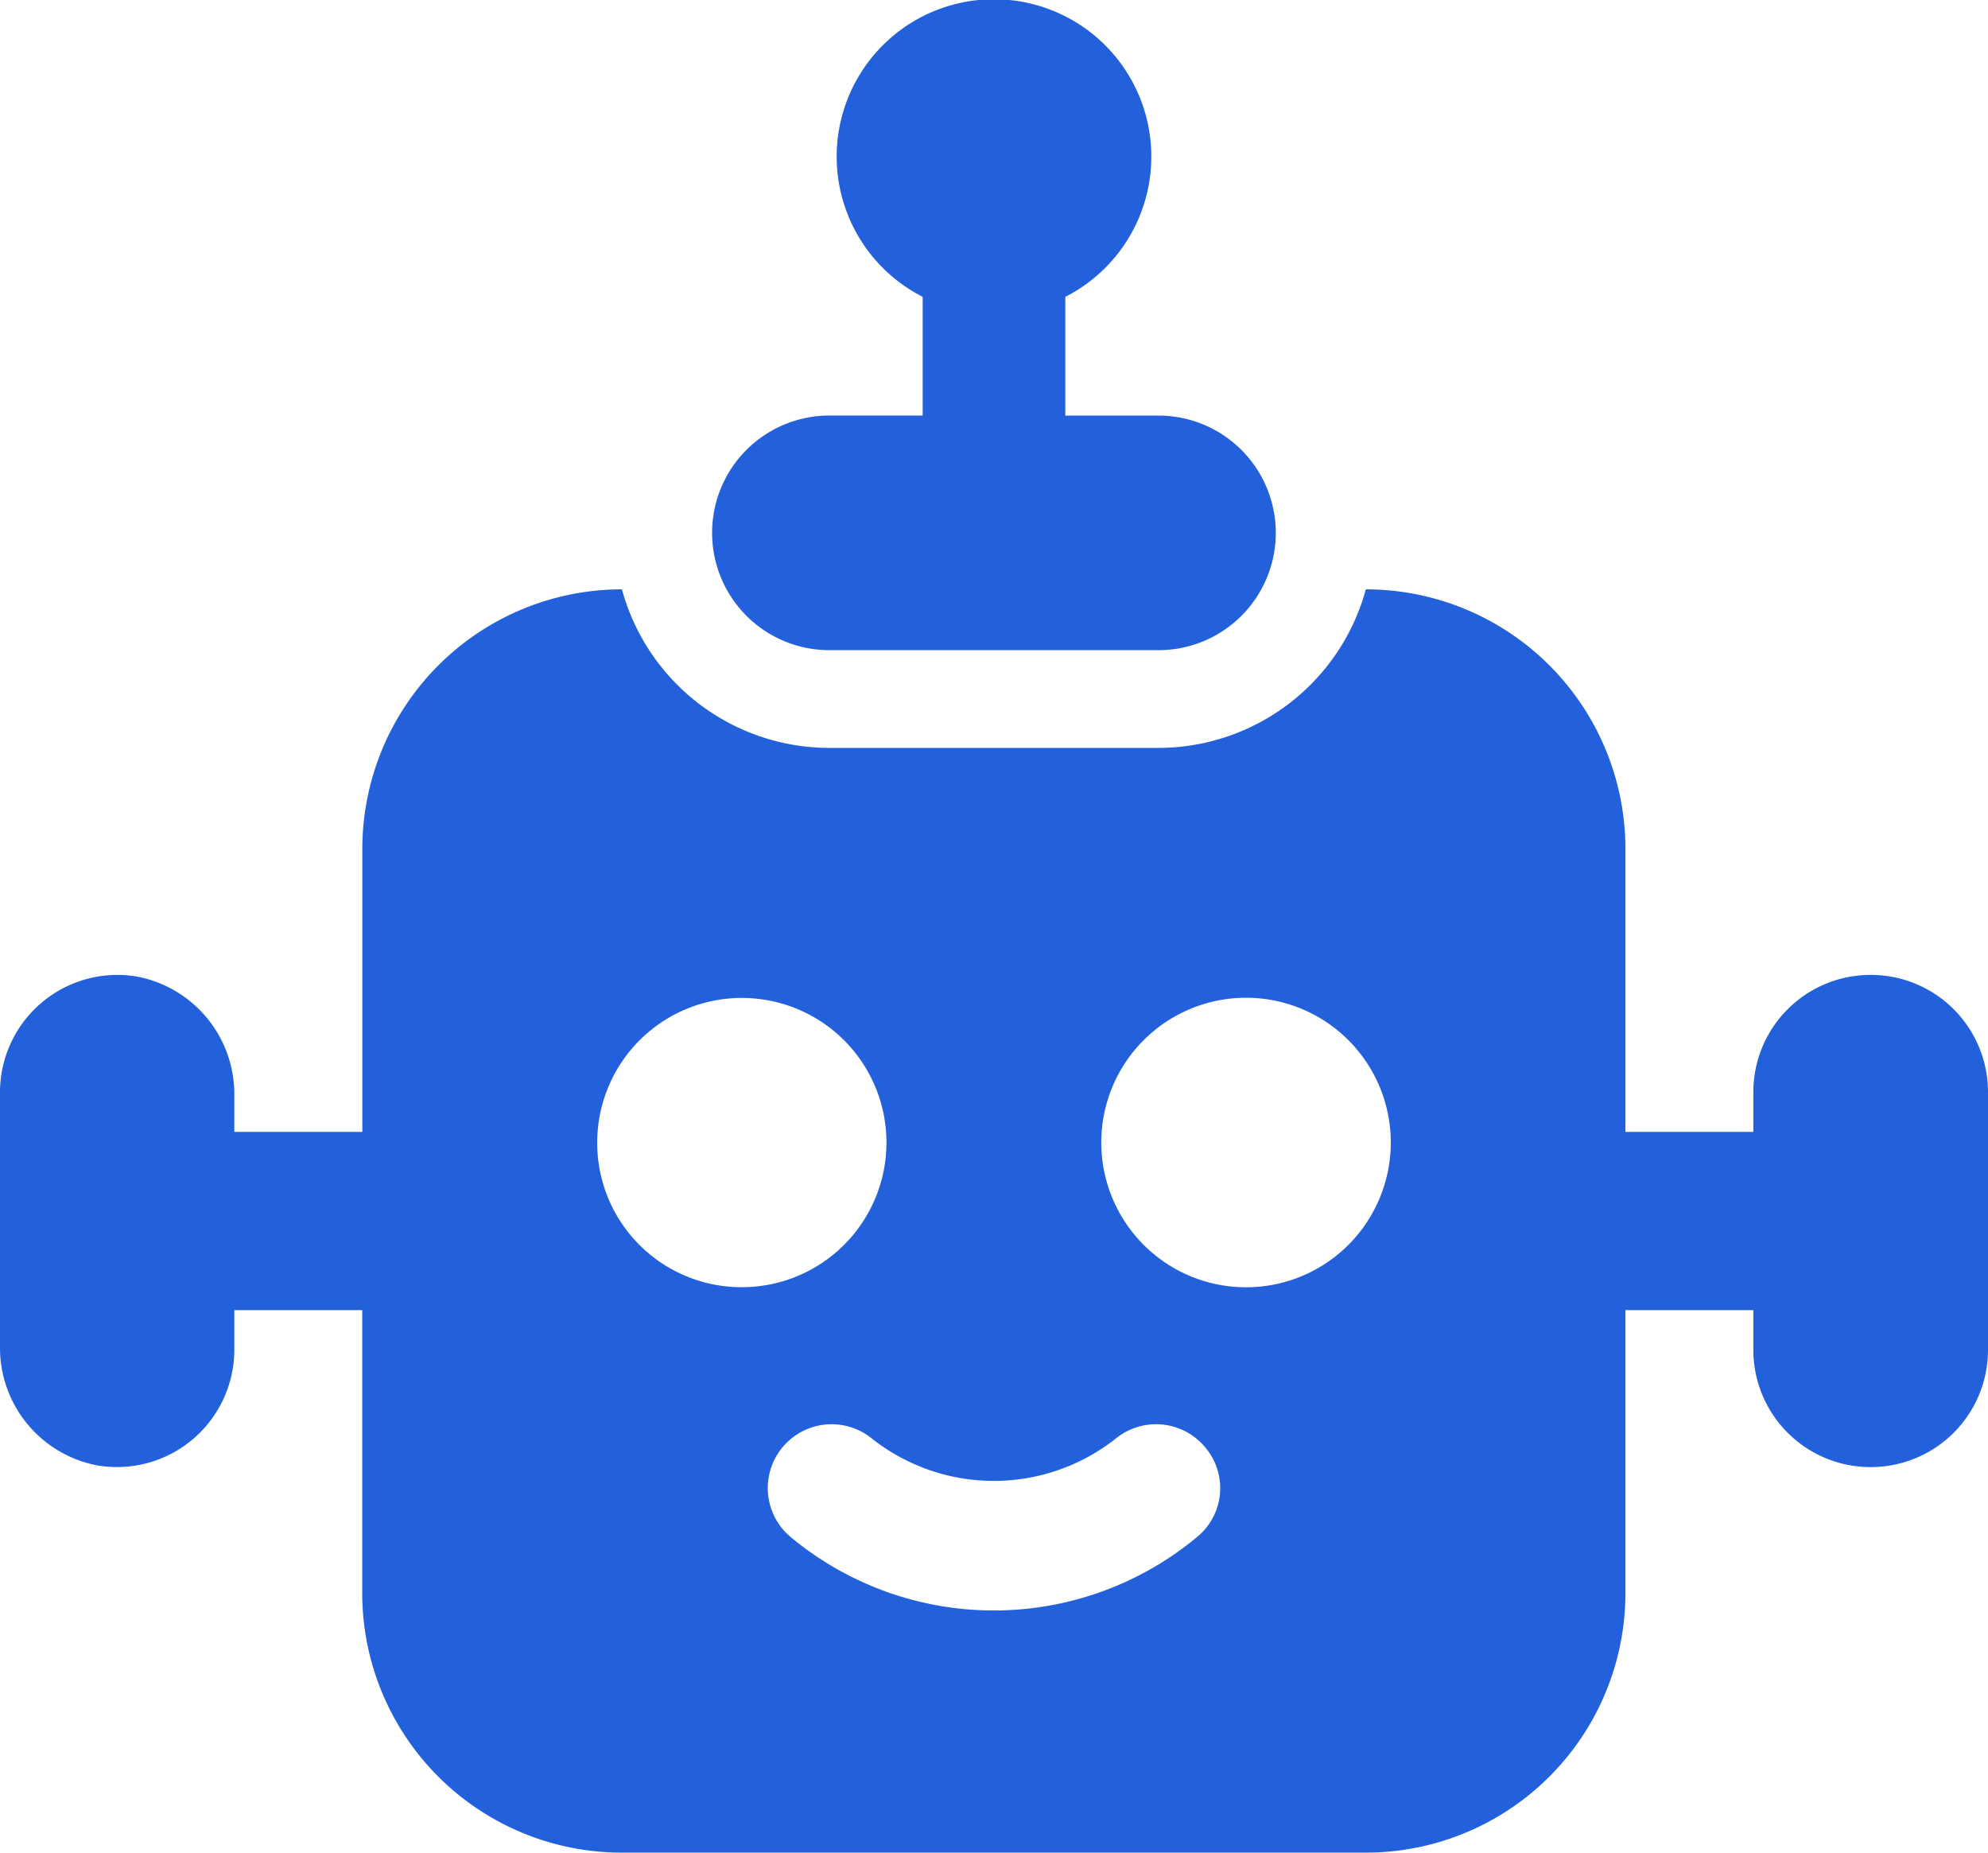 <svg xmlns="http://www.w3.org/2000/svg" xmlns:xlink="http://www.w3.org/1999/xlink" width="74.162" height="69.105" viewBox="0 0 74.162 69.105"><defs><clipPath id="a"><rect width="74.162" height="69.105" fill="none"/></clipPath></defs><g clip-path="url(#a)"><path d="M103.68,24.252h12.273a4.375,4.375,0,0,0,4.375-4.375h0a4.375,4.375,0,0,0-4.375-4.375h-3.476v-4.43a5.869,5.869,0,1,0-5.322,0V15.5H103.68A4.375,4.375,0,0,0,99.3,19.877h0a4.375,4.375,0,0,0,4.376,4.375" transform="translate(-72.735 0)" fill="#2261db"/><path d="M69.791,96.544h-.012a4.371,4.371,0,0,0-4.371,4.371V102.4H60.636V91.845a9.683,9.683,0,0,0-9.683-9.683,8.029,8.029,0,0,1-7.738,5.915H30.941A8.029,8.029,0,0,1,23.2,82.162H23.2a9.683,9.683,0,0,0-9.683,9.683V102.4H8.741v-1.343A4.465,4.465,0,0,0,5.12,96.608,4.379,4.379,0,0,0,0,100.915v9.477a4.465,4.465,0,0,0,3.621,4.447,4.379,4.379,0,0,0,5.12-4.307v-1.483h4.772V119.6a9.683,9.683,0,0,0,9.683,9.684H50.953a9.683,9.683,0,0,0,9.683-9.684V109.049h4.772v1.483a4.371,4.371,0,0,0,4.371,4.371h.012a4.371,4.371,0,0,0,4.371-4.371v-9.617a4.371,4.371,0,0,0-4.371-4.371m-47.512,6.249a5.395,5.395,0,1,1,5.386,5.4,5.381,5.381,0,0,1-5.386-5.4m22.364,14.729a11.857,11.857,0,0,1-15.136,0,2.381,2.381,0,1,1,3.033-3.672,7.34,7.34,0,0,0,9.07,0,2.381,2.381,0,0,1,3.355.322,2.353,2.353,0,0,1-.322,3.349m1.848-9.325a5.4,5.4,0,1,1,5.392-5.4,5.4,5.4,0,0,1-5.392,5.4" transform="translate(0 -60.179)" fill="#2261db"/></g></svg>